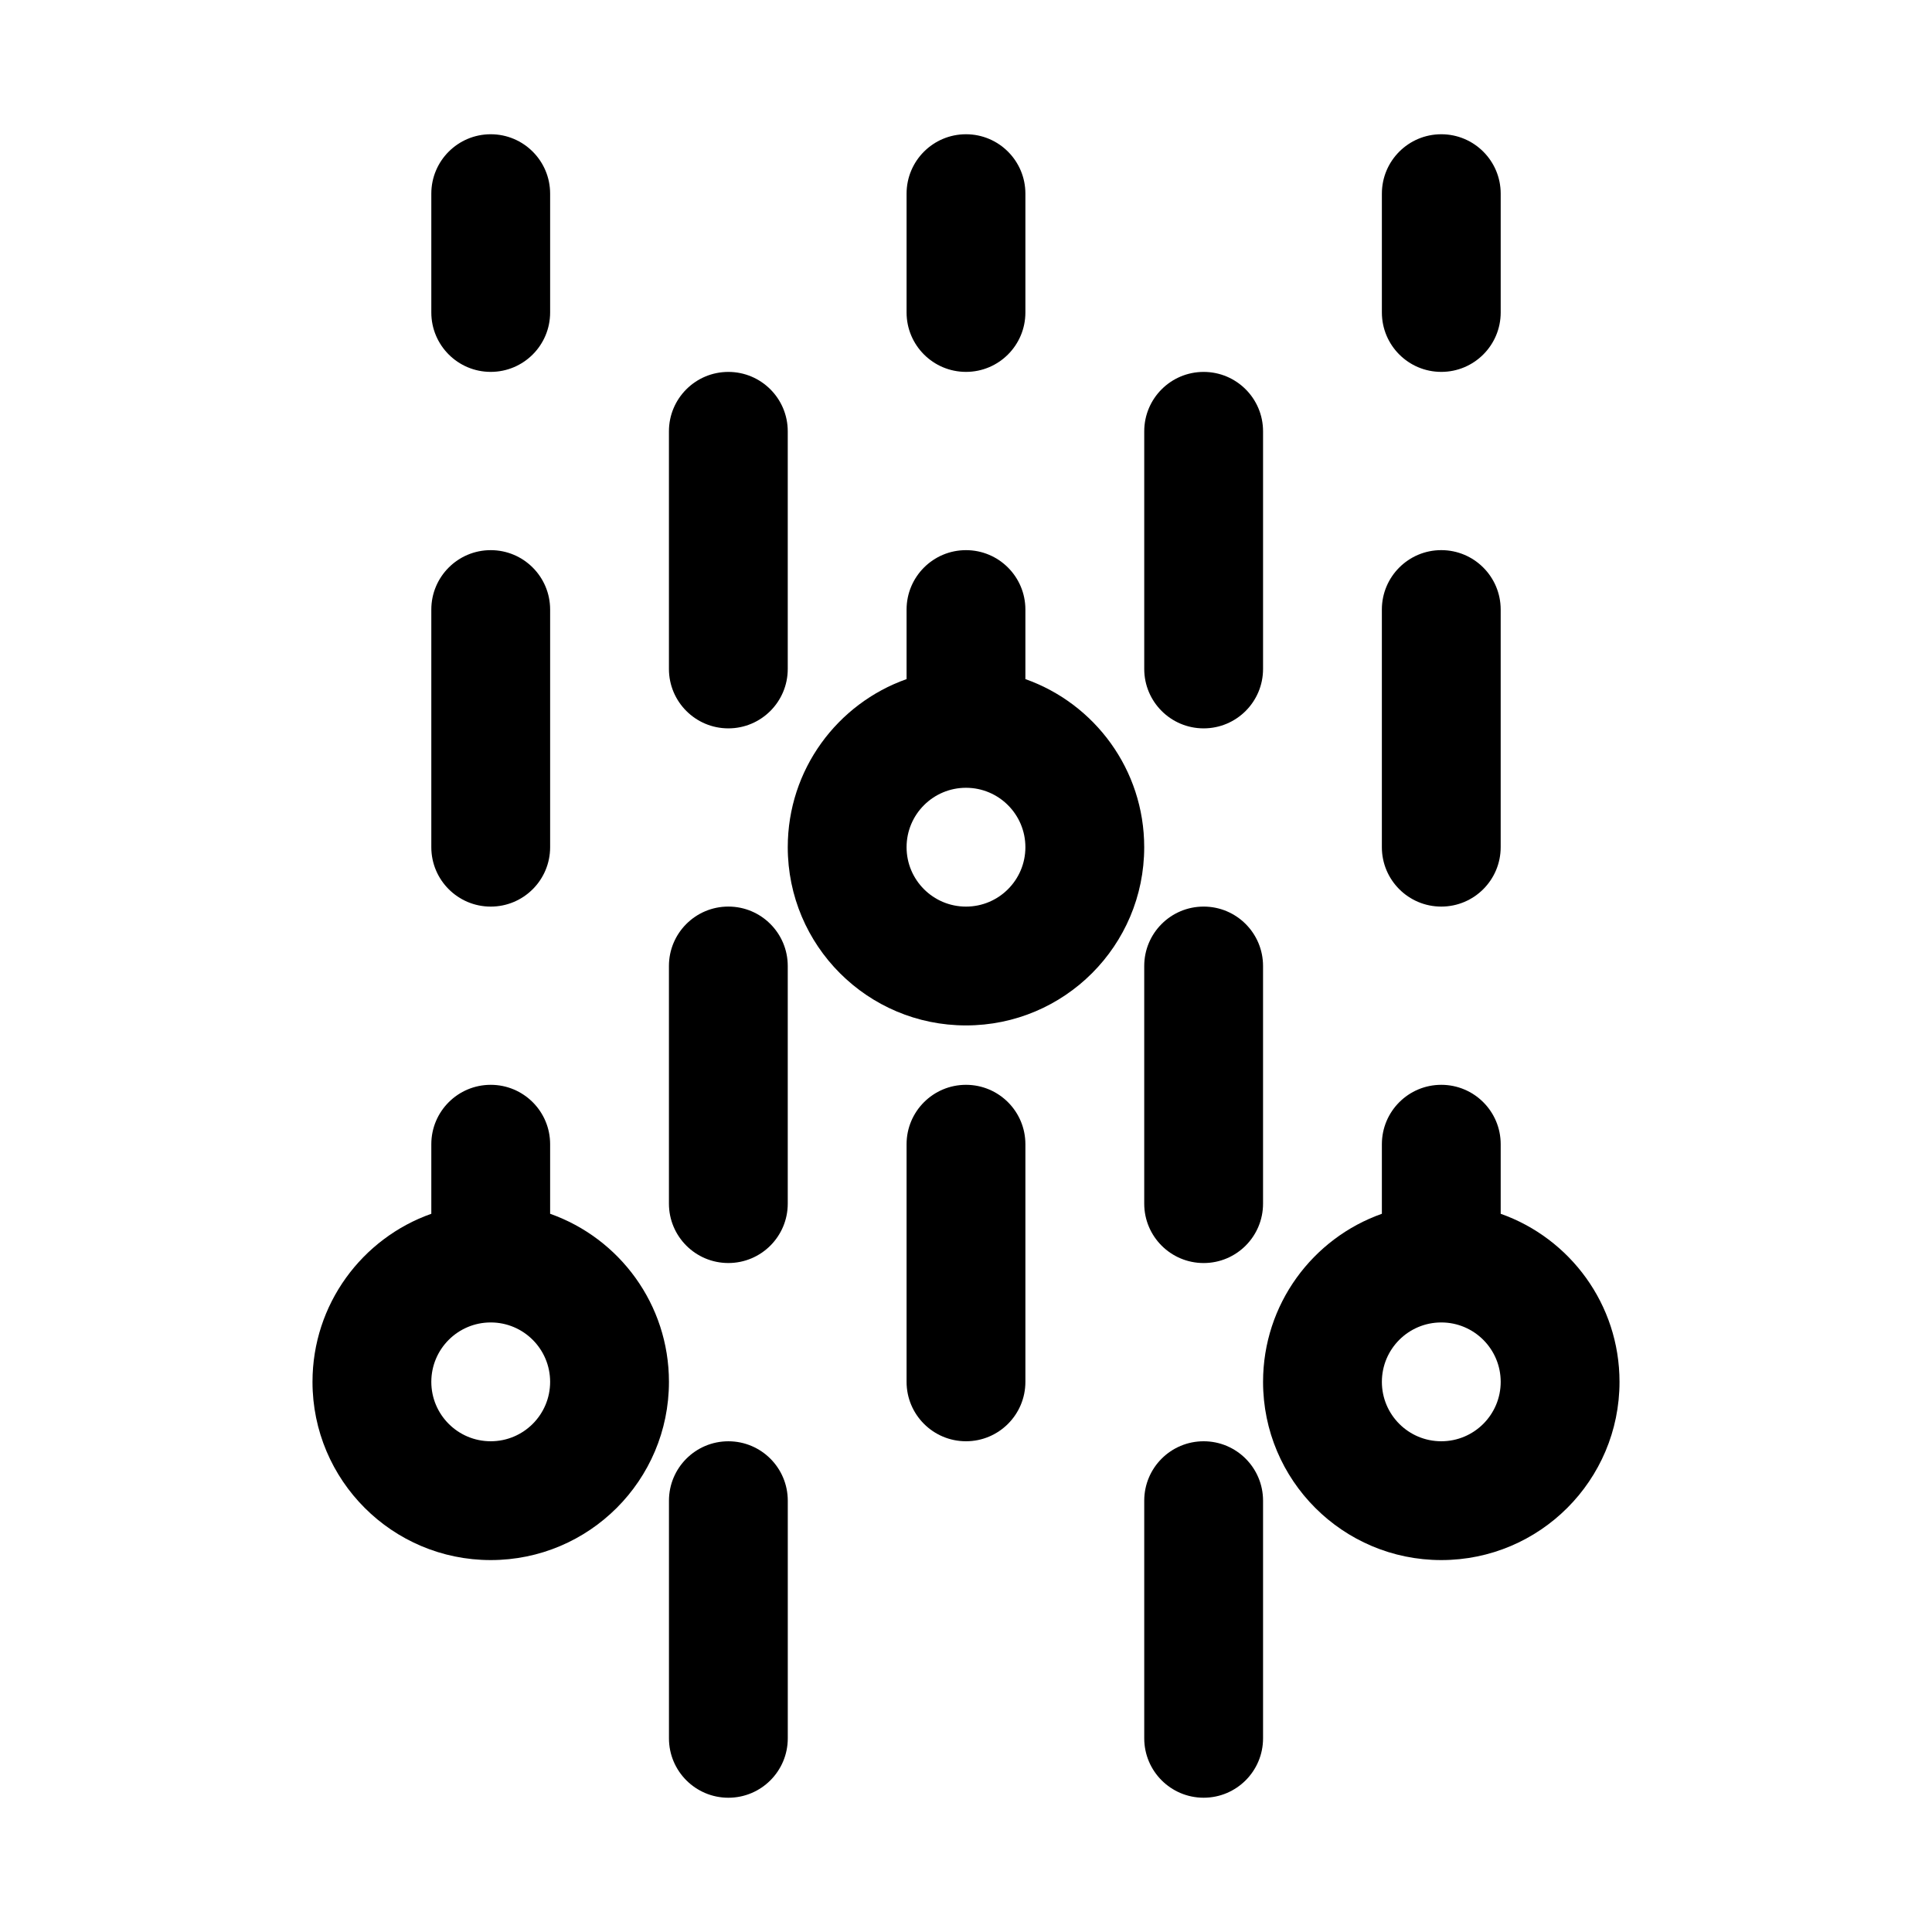 <?xml version="1.0" encoding="UTF-8"?>
<!-- Uploaded to: SVG Repo, www.svgrepo.com, Generator: SVG Repo Mixer Tools -->
<svg fill="#000000" width="800px" height="800px" version="1.1" viewBox="144 144 512 512" xmlns="http://www.w3.org/2000/svg">
 <g>
  <path d="m289.79 195.32c0-8.695-7.047-15.742-15.742-15.742s-15.746 7.047-15.746 15.742v31.488c0 8.695 7.051 15.746 15.746 15.746s15.742-7.051 15.742-15.746z"/>
  <path d="m289.79 305.54c0-8.695-7.047-15.746-15.742-15.746s-15.746 7.051-15.746 15.746v62.977c0 8.695 7.051 15.742 15.746 15.742s15.742-7.047 15.742-15.742z"/>
  <path d="m415.74 447.23c0-8.695-7.047-15.742-15.742-15.742s-15.746 7.047-15.746 15.742v62.977c0 8.695 7.051 15.742 15.746 15.742s15.742-7.047 15.742-15.742z"/>
  <path d="m352.77 541.7c0-8.695-7.047-15.746-15.742-15.746-8.695 0-15.746 7.051-15.746 15.746v62.977c0 8.695 7.051 15.742 15.746 15.742 8.695 0 15.742-7.047 15.742-15.742z"/>
  <path d="m462.98 525.95c8.695 0 15.742 7.051 15.742 15.746v62.977c0 8.695-7.047 15.742-15.742 15.742-8.699 0-15.746-7.047-15.746-15.742v-62.977c0-8.695 7.047-15.746 15.746-15.746z"/>
  <path d="m337.02 384.25c8.695 0 15.742 7.051 15.742 15.746v62.977c0 8.695-7.047 15.742-15.742 15.742-8.695 0-15.746-7.047-15.746-15.742v-62.977c0-8.695 7.051-15.746 15.746-15.746z"/>
  <path d="m478.72 400c0-8.695-7.047-15.746-15.742-15.746-8.699 0-15.746 7.051-15.746 15.746v62.977c0 8.695 7.047 15.742 15.746 15.742 8.695 0 15.742-7.047 15.742-15.742z"/>
  <path d="m525.95 289.79c8.695 0 15.746 7.051 15.746 15.746v62.977c0 8.695-7.051 15.742-15.746 15.742-8.695 0-15.742-7.047-15.742-15.742v-62.977c0-8.695 7.047-15.746 15.742-15.746z"/>
  <path d="m337.02 242.56c8.695 0 15.742 7.047 15.742 15.742v62.977c0 8.695-7.047 15.746-15.742 15.746-8.695 0-15.746-7.051-15.746-15.746v-62.977c0-8.695 7.051-15.742 15.746-15.742z"/>
  <path d="m415.74 195.32c0-8.695-7.047-15.742-15.742-15.742s-15.746 7.047-15.746 15.742v31.488c0 8.695 7.051 15.746 15.746 15.746s15.742-7.051 15.742-15.746z"/>
  <path d="m462.98 242.56c8.695 0 15.742 7.047 15.742 15.742v62.977c0 8.695-7.047 15.746-15.742 15.746-8.699 0-15.746-7.051-15.746-15.746v-62.977c0-8.695 7.047-15.742 15.746-15.742z"/>
  <path d="m541.7 195.32c0-8.695-7.051-15.742-15.746-15.742-8.695 0-15.742 7.047-15.742 15.742v31.488c0 8.695 7.047 15.746 15.742 15.746 8.695 0 15.746-7.051 15.746-15.746z"/>
  <path d="m415.74 305.54c0-8.695-7.047-15.746-15.742-15.746s-15.746 7.051-15.746 15.746v18.43c-18.344 6.484-31.488 23.98-31.488 44.547 0 26.086 21.148 47.23 47.234 47.23s47.23-21.145 47.23-47.23c0-20.566-13.145-38.062-31.488-44.547zm-31.488 62.977c0-8.695 7.051-15.746 15.746-15.746s15.742 7.051 15.742 15.746c0 8.695-7.047 15.742-15.742 15.742s-15.746-7.047-15.746-15.742z" fill-rule="evenodd"/>
  <path d="m289.79 447.23c0-8.695-7.047-15.742-15.742-15.742s-15.746 7.047-15.746 15.742v18.434c-18.344 6.481-31.488 23.977-31.488 44.543 0 26.086 21.148 47.23 47.234 47.23s47.23-21.145 47.23-47.23c0-20.566-13.141-38.062-31.488-44.543zm-31.488 62.977c0-8.695 7.051-15.746 15.746-15.746s15.742 7.051 15.742 15.746c0 8.695-7.047 15.742-15.742 15.742s-15.746-7.047-15.746-15.742z" fill-rule="evenodd"/>
  <path d="m541.7 447.23c0-8.695-7.051-15.742-15.746-15.742-8.695 0-15.742 7.047-15.742 15.742v18.434c-18.344 6.481-31.488 23.977-31.488 44.543 0 26.086 21.145 47.23 47.23 47.23 26.09 0 47.234-21.145 47.234-47.23 0-20.566-13.145-38.062-31.488-44.543zm-31.488 62.977c0-8.695 7.047-15.746 15.742-15.746 8.695 0 15.746 7.051 15.746 15.746 0 8.695-7.051 15.742-15.746 15.742-8.695 0-15.742-7.047-15.742-15.742z" fill-rule="evenodd"/>
 </g>
</svg>